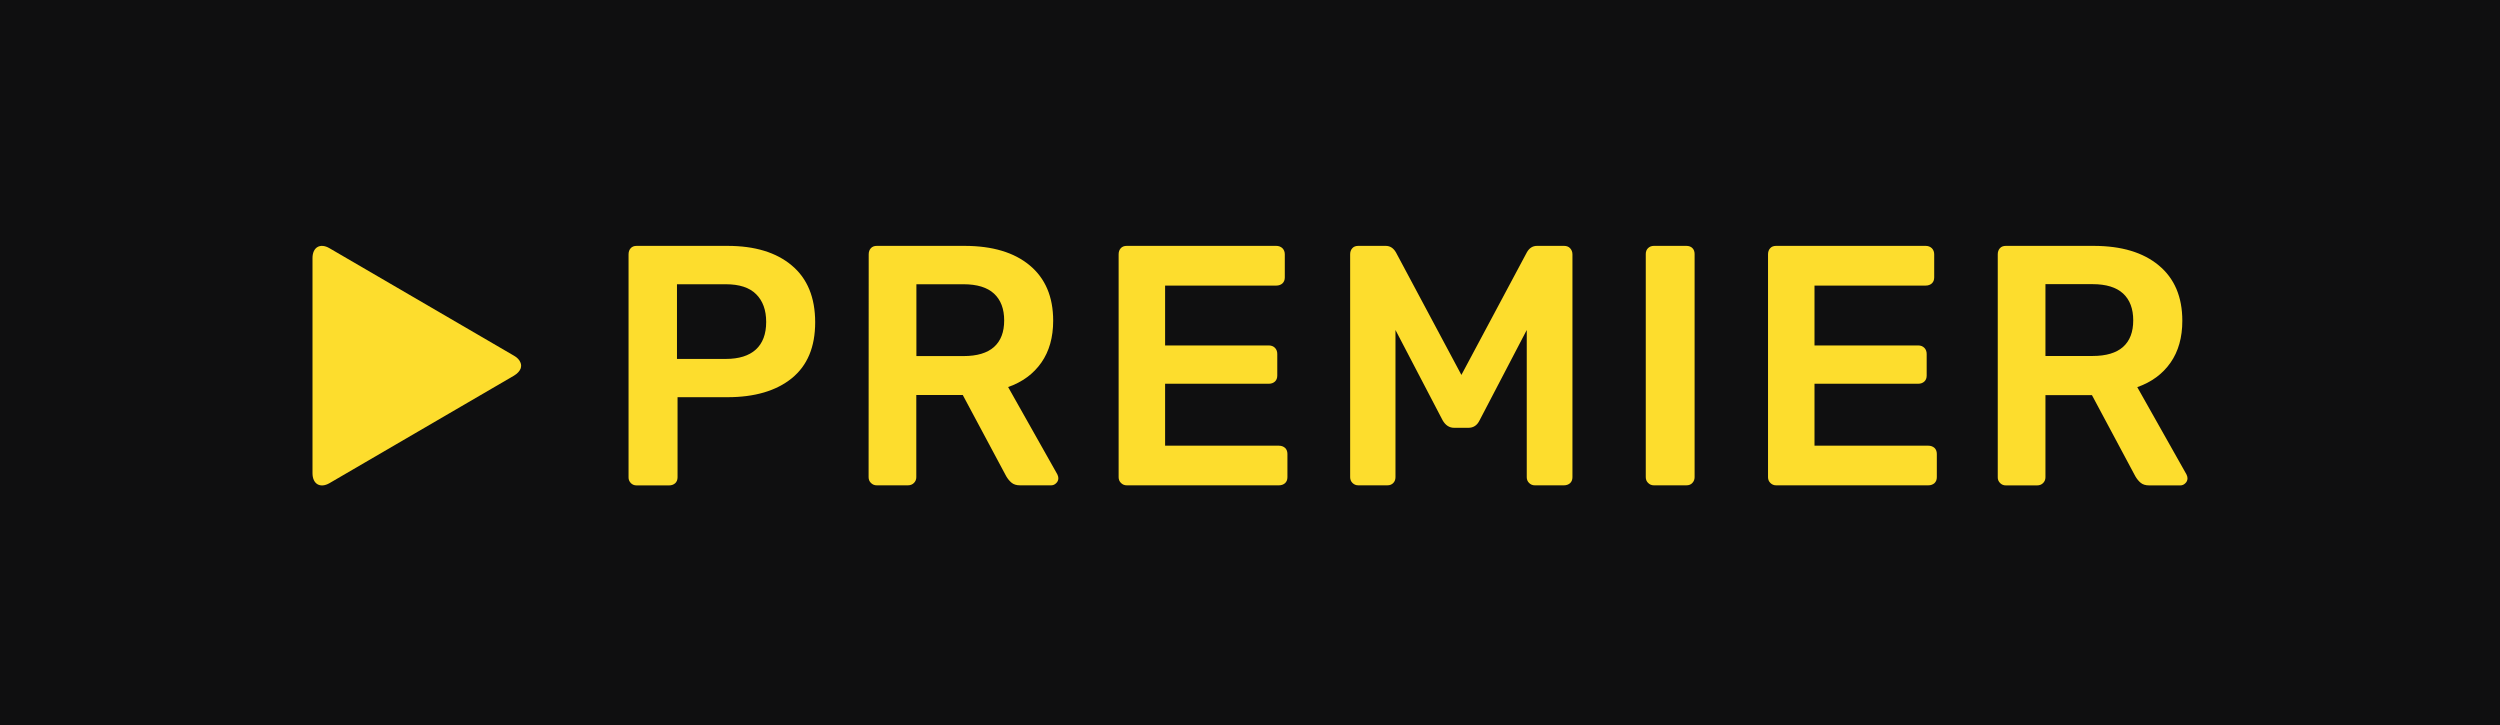 <?xml version="1.0" encoding="UTF-8"?> <svg xmlns="http://www.w3.org/2000/svg" width="100" height="29" viewBox="0 0 100 29" fill="none"><rect width="100" height="29" fill="#0F0F10"></rect><g clip-path="url(#clip0_1031_3674)"><path d="M20.818 14.501C20.781 14.402 20.694 14.303 20.559 14.228L13.18 9.929C12.808 9.71 12.5 9.888 12.5 10.324V18.927C12.5 19.363 12.808 19.541 13.18 19.326L20.563 15.024C20.694 14.944 20.781 14.849 20.822 14.751C20.837 14.709 20.845 14.667 20.845 14.626C20.845 14.584 20.837 14.542 20.818 14.501Z" fill="#FDDD2D"></path><path d="M25.232 19.322C25.296 19.386 25.371 19.416 25.461 19.416H26.764C26.862 19.416 26.944 19.386 27.008 19.329C27.072 19.269 27.102 19.189 27.102 19.09V15.888H29.096C30.189 15.888 31.049 15.634 31.672 15.13C32.296 14.622 32.607 13.879 32.607 12.893C32.607 11.9 32.296 11.142 31.672 10.619C31.053 10.096 30.193 9.835 29.1 9.835H25.465C25.363 9.835 25.284 9.865 25.228 9.929C25.168 9.994 25.142 10.077 25.142 10.176V19.087C25.138 19.181 25.172 19.257 25.232 19.322ZM27.079 11.37H29.032C29.577 11.37 29.979 11.502 30.245 11.768C30.512 12.033 30.647 12.401 30.647 12.878C30.647 13.363 30.508 13.731 30.234 13.981C29.96 14.231 29.558 14.357 29.032 14.357H27.079V11.37Z" fill="#FDDD2D"></path><path d="M34.744 19.087C34.744 19.178 34.774 19.257 34.838 19.318C34.902 19.382 34.977 19.413 35.067 19.413H36.314C36.415 19.413 36.494 19.382 36.558 19.318C36.622 19.253 36.652 19.178 36.652 19.087V15.801H38.511L40.246 19.045C40.31 19.155 40.381 19.242 40.464 19.31C40.546 19.379 40.659 19.413 40.802 19.413H42.048C42.12 19.413 42.188 19.386 42.244 19.329C42.304 19.276 42.334 19.204 42.334 19.125C42.334 19.079 42.319 19.03 42.293 18.973L40.325 15.482C40.896 15.281 41.339 14.955 41.654 14.504C41.97 14.053 42.127 13.492 42.127 12.829C42.127 11.87 41.812 11.131 41.185 10.612C40.565 10.096 39.694 9.835 38.582 9.835H35.071C34.97 9.835 34.891 9.865 34.834 9.929C34.774 9.994 34.748 10.077 34.748 10.176L34.744 19.087ZM36.656 11.37H38.541C39.082 11.37 39.491 11.495 39.761 11.745C40.032 11.995 40.167 12.355 40.167 12.818C40.167 13.284 40.032 13.636 39.761 13.879C39.491 14.121 39.082 14.243 38.541 14.243H36.656V11.37Z" fill="#FDDD2D"></path><path d="M51.159 17.828H46.604V15.35H50.753C50.851 15.35 50.934 15.319 50.998 15.262C51.061 15.202 51.091 15.122 51.091 15.024V14.159C51.091 14.061 51.061 13.977 50.998 13.913C50.934 13.849 50.851 13.818 50.753 13.818H46.604V11.423H51.054C51.151 11.423 51.234 11.393 51.298 11.336C51.362 11.275 51.392 11.195 51.392 11.097V10.176C51.392 10.077 51.362 9.994 51.298 9.929C51.23 9.865 51.148 9.835 51.05 9.835H45.068C44.966 9.835 44.888 9.865 44.831 9.929C44.771 9.994 44.745 10.077 44.745 10.176V19.087C44.745 19.178 44.775 19.257 44.839 19.318C44.903 19.382 44.978 19.413 45.068 19.413H51.159C51.257 19.413 51.339 19.382 51.403 19.326C51.467 19.265 51.497 19.185 51.497 19.087V18.154C51.497 18.056 51.463 17.972 51.403 17.916C51.339 17.859 51.257 17.828 51.159 17.828Z" fill="#FDDD2D"></path><path d="M62.564 9.835H61.479C61.306 9.835 61.171 9.922 61.073 10.096L58.456 14.997L55.838 10.096C55.737 9.922 55.602 9.835 55.429 9.835H54.329C54.227 9.835 54.148 9.865 54.092 9.929C54.032 9.994 54.006 10.077 54.006 10.176V19.087C54.006 19.178 54.036 19.257 54.099 19.318C54.163 19.382 54.239 19.413 54.329 19.413H55.496C55.594 19.413 55.673 19.382 55.733 19.318C55.793 19.253 55.819 19.178 55.819 19.087V13.2L57.705 16.812C57.821 17.014 57.975 17.112 58.167 17.112H58.737C58.937 17.112 59.087 17.014 59.184 16.812L61.07 13.2V19.087C61.07 19.178 61.1 19.257 61.163 19.318C61.227 19.382 61.302 19.413 61.392 19.413H62.56C62.658 19.413 62.741 19.382 62.804 19.326C62.868 19.265 62.898 19.185 62.898 19.087V10.176C62.898 10.077 62.865 9.994 62.804 9.929C62.745 9.865 62.662 9.835 62.564 9.835Z" fill="#FDDD2D"></path><path d="M67.457 9.835H66.154C66.064 9.835 65.985 9.865 65.925 9.922C65.861 9.983 65.831 10.062 65.831 10.161V19.087C65.831 19.178 65.861 19.257 65.925 19.318C65.989 19.382 66.064 19.413 66.154 19.413H67.457C67.555 19.413 67.638 19.382 67.694 19.318C67.754 19.253 67.784 19.178 67.784 19.087V10.161C67.784 10.062 67.754 9.979 67.694 9.922C67.638 9.865 67.555 9.835 67.457 9.835Z" fill="#FDDD2D"></path><path d="M77.135 17.828H72.58V15.35H76.73C76.827 15.35 76.91 15.319 76.973 15.262C77.037 15.202 77.067 15.122 77.067 15.024V14.159C77.067 14.061 77.037 13.977 76.973 13.913C76.91 13.849 76.827 13.818 76.73 13.818H72.58V11.423H77.03C77.127 11.423 77.21 11.393 77.274 11.336C77.338 11.275 77.368 11.195 77.368 11.097V10.176C77.368 10.077 77.338 9.994 77.274 9.929C77.207 9.865 77.124 9.835 77.026 9.835H71.044C70.942 9.835 70.864 9.865 70.807 9.929C70.747 9.994 70.721 10.077 70.721 10.176V19.087C70.721 19.178 70.751 19.257 70.815 19.318C70.879 19.382 70.954 19.413 71.044 19.413H77.135C77.233 19.413 77.315 19.382 77.379 19.326C77.443 19.265 77.473 19.185 77.473 19.087V18.154C77.473 18.056 77.439 17.972 77.379 17.916C77.315 17.859 77.233 17.828 77.135 17.828Z" fill="#FDDD2D"></path><path d="M80.004 19.322C80.068 19.386 80.143 19.416 80.233 19.416H81.48C81.582 19.416 81.661 19.386 81.724 19.322C81.788 19.257 81.818 19.181 81.818 19.09V15.804H83.677L85.412 19.049C85.476 19.159 85.547 19.246 85.63 19.314C85.712 19.382 85.825 19.416 85.968 19.416H87.215C87.286 19.416 87.353 19.39 87.41 19.333C87.47 19.28 87.5 19.208 87.5 19.128C87.5 19.083 87.485 19.034 87.459 18.977L85.491 15.486C86.061 15.285 86.505 14.959 86.82 14.508C87.136 14.057 87.293 13.496 87.293 12.833C87.293 11.874 86.978 11.135 86.351 10.616C85.727 10.096 84.856 9.835 83.745 9.835H80.233C80.132 9.835 80.053 9.865 79.996 9.929C79.937 9.994 79.91 10.077 79.91 10.176V19.087C79.907 19.181 79.94 19.257 80.004 19.322ZM83.703 11.366C84.244 11.366 84.653 11.491 84.924 11.741C85.194 11.991 85.329 12.351 85.329 12.814C85.329 13.28 85.194 13.633 84.924 13.875C84.653 14.118 84.244 14.239 83.703 14.239H81.818V11.366H83.703Z" fill="#FDDD2D"></path></g><defs><clipPath id="clip0_1031_3674"><rect width="75" height="9.583" fill="white" transform="translate(12.5 9.835)"></rect></clipPath></defs></svg> 